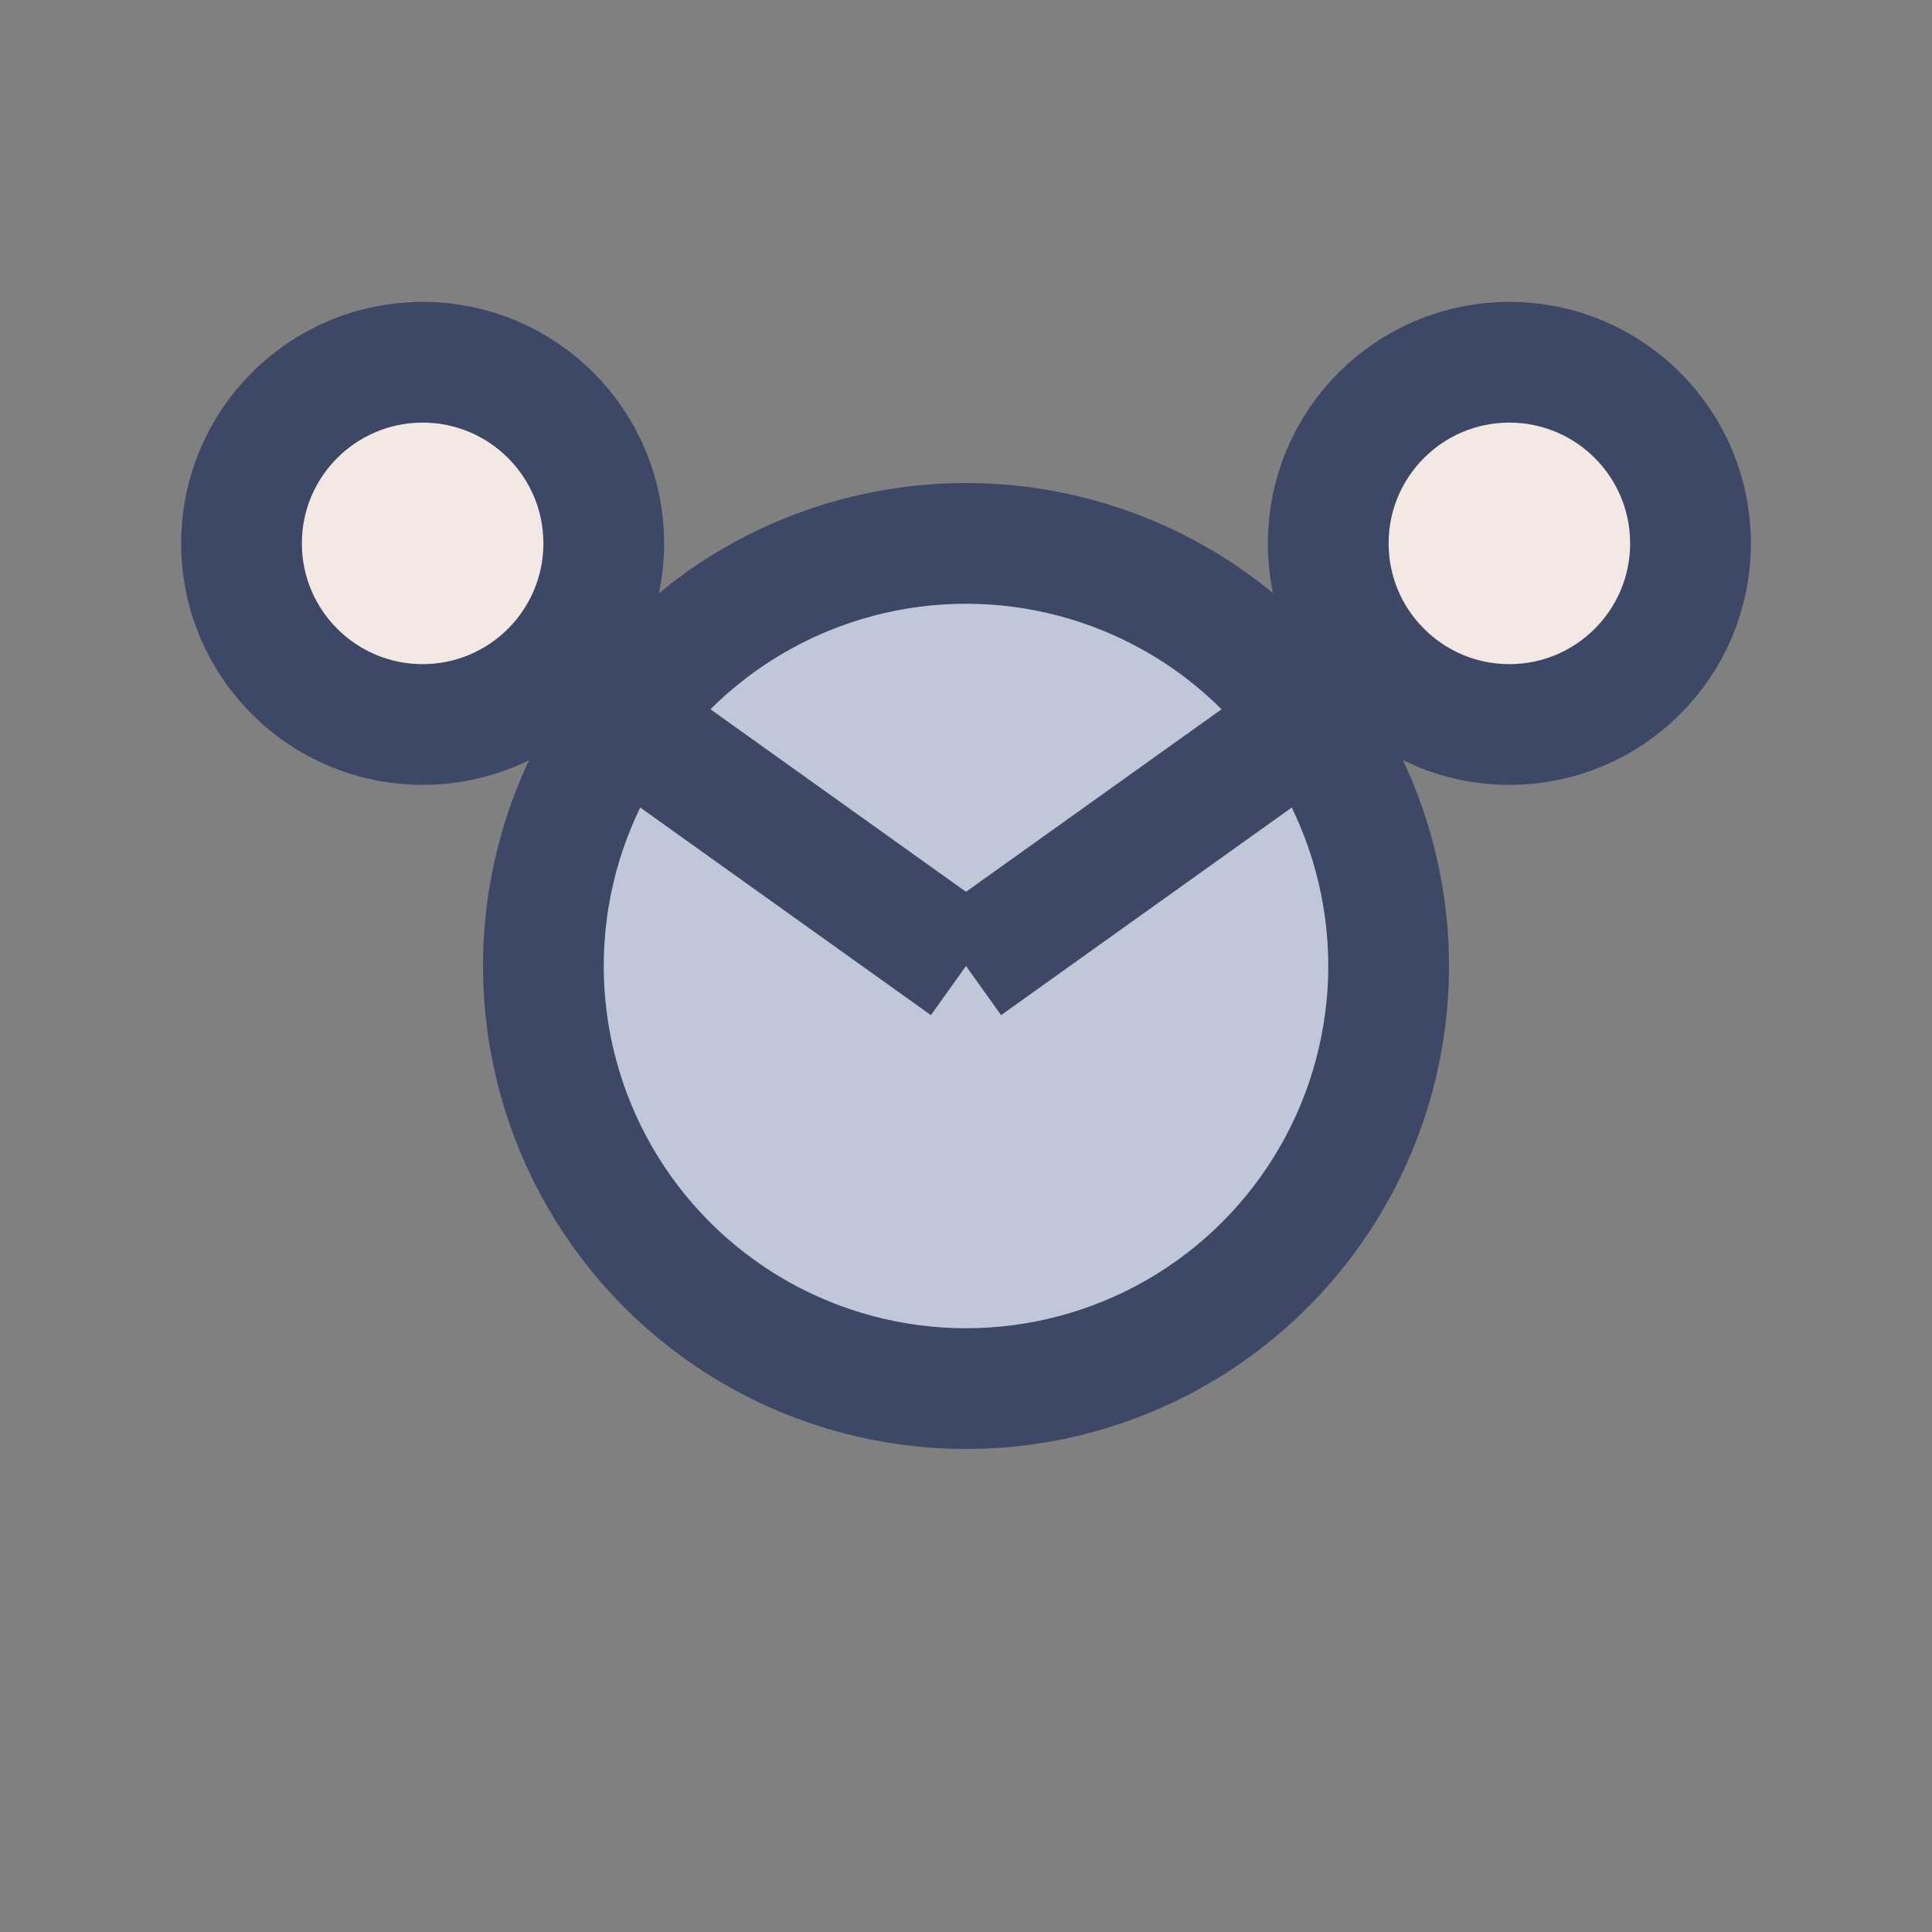<?xml version="1.0" encoding="UTF-8"?>
<svg xmlns="http://www.w3.org/2000/svg" width="32" height="32" viewBox="0 0 32 32"><rect x="0" y="0" width="32" height="32" fill="#808080" stroke="none"/><circle cx="16" cy="16" r="7" fill="#BFC7D9" stroke="#3D4766" stroke-width="2"/><circle cx="7" cy="9" r="3" fill="#F4E8E4" stroke="#3D4766" stroke-width="2"/><circle cx="25" cy="9" r="3" fill="#F4E8E4" stroke="#3D4766" stroke-width="2"/><line x1="9" y1="11" x2="16" y2="16" stroke="#3D4766" stroke-width="2"/><line x1="23" y1="11" x2="16" y2="16" stroke="#3D4766" stroke-width="2"/></svg>